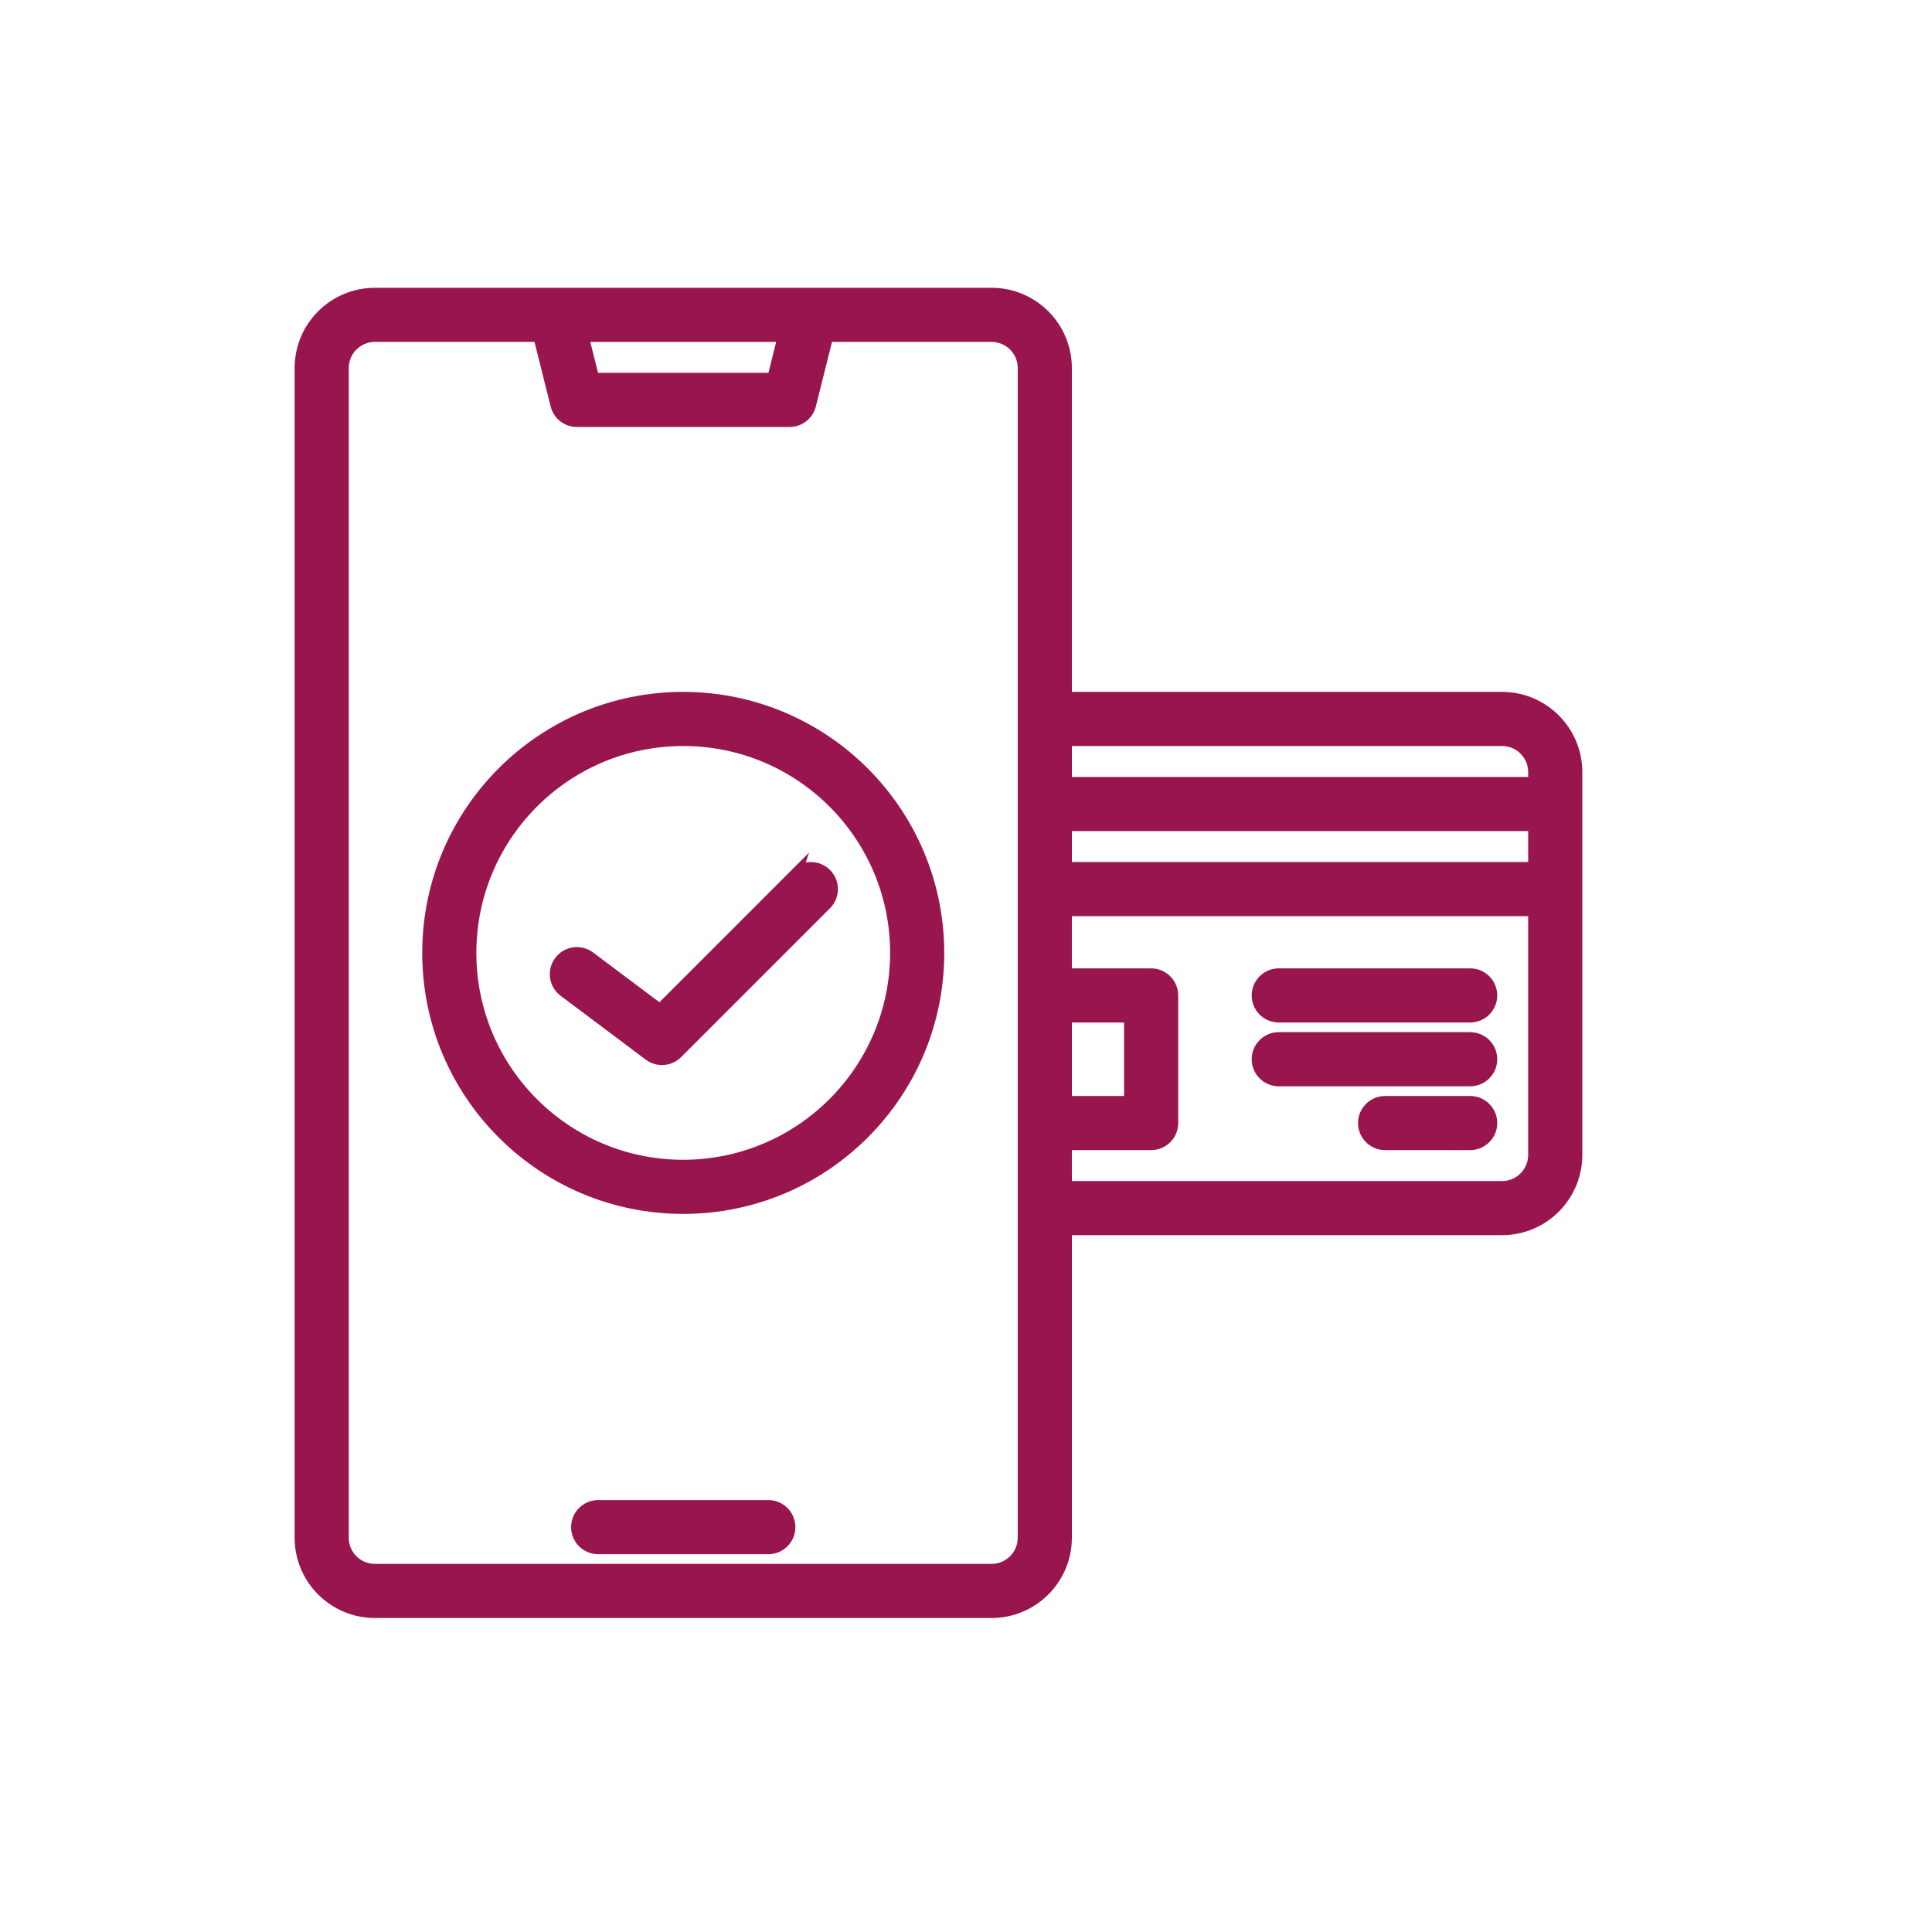 <?xml version="1.0" encoding="UTF-8"?>
<svg id="Layer_1" data-name="Layer 1" xmlns="http://www.w3.org/2000/svg" viewBox="0 0 2000 2000">
  <defs>
    <style>
      .cls-1 {
        fill: #98154d;
        stroke: #98154d;
        stroke-miterlimit: 10;
        stroke-width: 12px;
      }
    </style>
  </defs>
  <path class="cls-1" d="M795.36,1558.88h-176.14c-12.16,0-22.02,9.86-22.02,22.02s9.86,22.02,22.02,22.02h176.14c12.16,0,22.02-9.86,22.02-22.02s-9.86-22.02-22.02-22.02Z"/>
  <path class="cls-1" d="M1554.94,722.23h-451.35v-341.26c-.05-42.54-34.52-77.01-77.06-77.06H388.05c-42.54.05-77.01,34.52-77.06,77.06v1210.93c.05,42.54,34.52,77.01,77.06,77.06h638.49c42.54-.05,77.01-34.52,77.06-77.06v-319.25h451.35c42.54-.05,77.01-34.52,77.06-77.06v-396.3c-.05-42.54-34.52-77.01-77.06-77.06ZM811.18,347.95l-11.01,44.03h-185.77l-11.01-44.03h207.78ZM1059.56,1591.9c-.02,18.23-14.79,33.01-33.03,33.03H388.05c-18.23-.02-33.01-14.79-33.03-33.03V380.97c.02-18.23,14.79-33.01,33.03-33.03h169.94l17.86,71.39c2.45,9.8,11.25,16.68,21.36,16.68h220.17c10.1,0,18.91-6.88,21.36-16.68l17.86-71.39h169.94c18.23.02,33.01,14.79,33.03,33.03v1210.93ZM1103.6,1052.49h66.05v88.07h-66.05v-88.07ZM1587.97,1195.6c-.02,18.23-14.79,33.01-33.03,33.03h-451.35v-44.03h88.07c12.16,0,22.02-9.86,22.02-22.02v-132.1c0-12.16-9.86-22.02-22.02-22.02h-88.07v-66.05h484.37v253.19ZM1587.97,898.37h-484.37v-44.03h484.37v44.03ZM1587.97,810.3h-484.37v-44.03h451.35c18.23.02,33.01,14.79,33.03,33.03v11.01Z"/>
  <path class="cls-1" d="M1521.92,1008.45h-198.15c-12.16,0-22.02,9.86-22.02,22.02s9.86,22.02,22.02,22.02h198.15c12.16,0,22.02-9.86,22.02-22.02s-9.86-22.02-22.02-22.02Z"/>
  <path class="cls-1" d="M1521.92,1074.5h-198.15c-12.16,0-22.02,9.86-22.02,22.02s9.86,22.02,22.02,22.02h198.15c12.16,0,22.02-9.86,22.02-22.02s-9.86-22.02-22.02-22.02Z"/>
  <path class="cls-1" d="M1521.92,1140.56h-88.07c-12.16,0-22.02,9.86-22.02,22.02s9.86,22.02,22.02,22.02h88.07c12.16,0,22.02-9.86,22.02-22.02s-9.86-22.02-22.02-22.02Z"/>
  <path class="cls-1" d="M707.29,722.23c-145.92,0-264.2,118.29-264.2,264.2s118.29,264.2,264.2,264.2,264.2-118.29,264.2-264.2c-.16-145.85-118.36-264.04-264.2-264.2ZM707.29,1206.61c-121.6,0-220.17-98.57-220.17-220.17s98.57-220.17,220.17-220.17,220.17,98.57,220.17,220.17c-.14,121.54-98.63,220.03-220.17,220.17Z"/>
  <path class="cls-1" d="M823.82,904.82l-140.62,140.62-72.79-54.59c-9.72-7.31-23.52-5.35-30.83,4.37-7.31,9.72-5.35,23.52,4.37,30.83.01.01.03.02.04.03l88.07,66.05c8.77,6.57,21.03,5.7,28.78-2.04l154.12-154.12c8.6-8.6,8.6-22.54,0-31.14-8.6-8.6-22.54-8.6-31.14,0h0Z"/>
</svg>